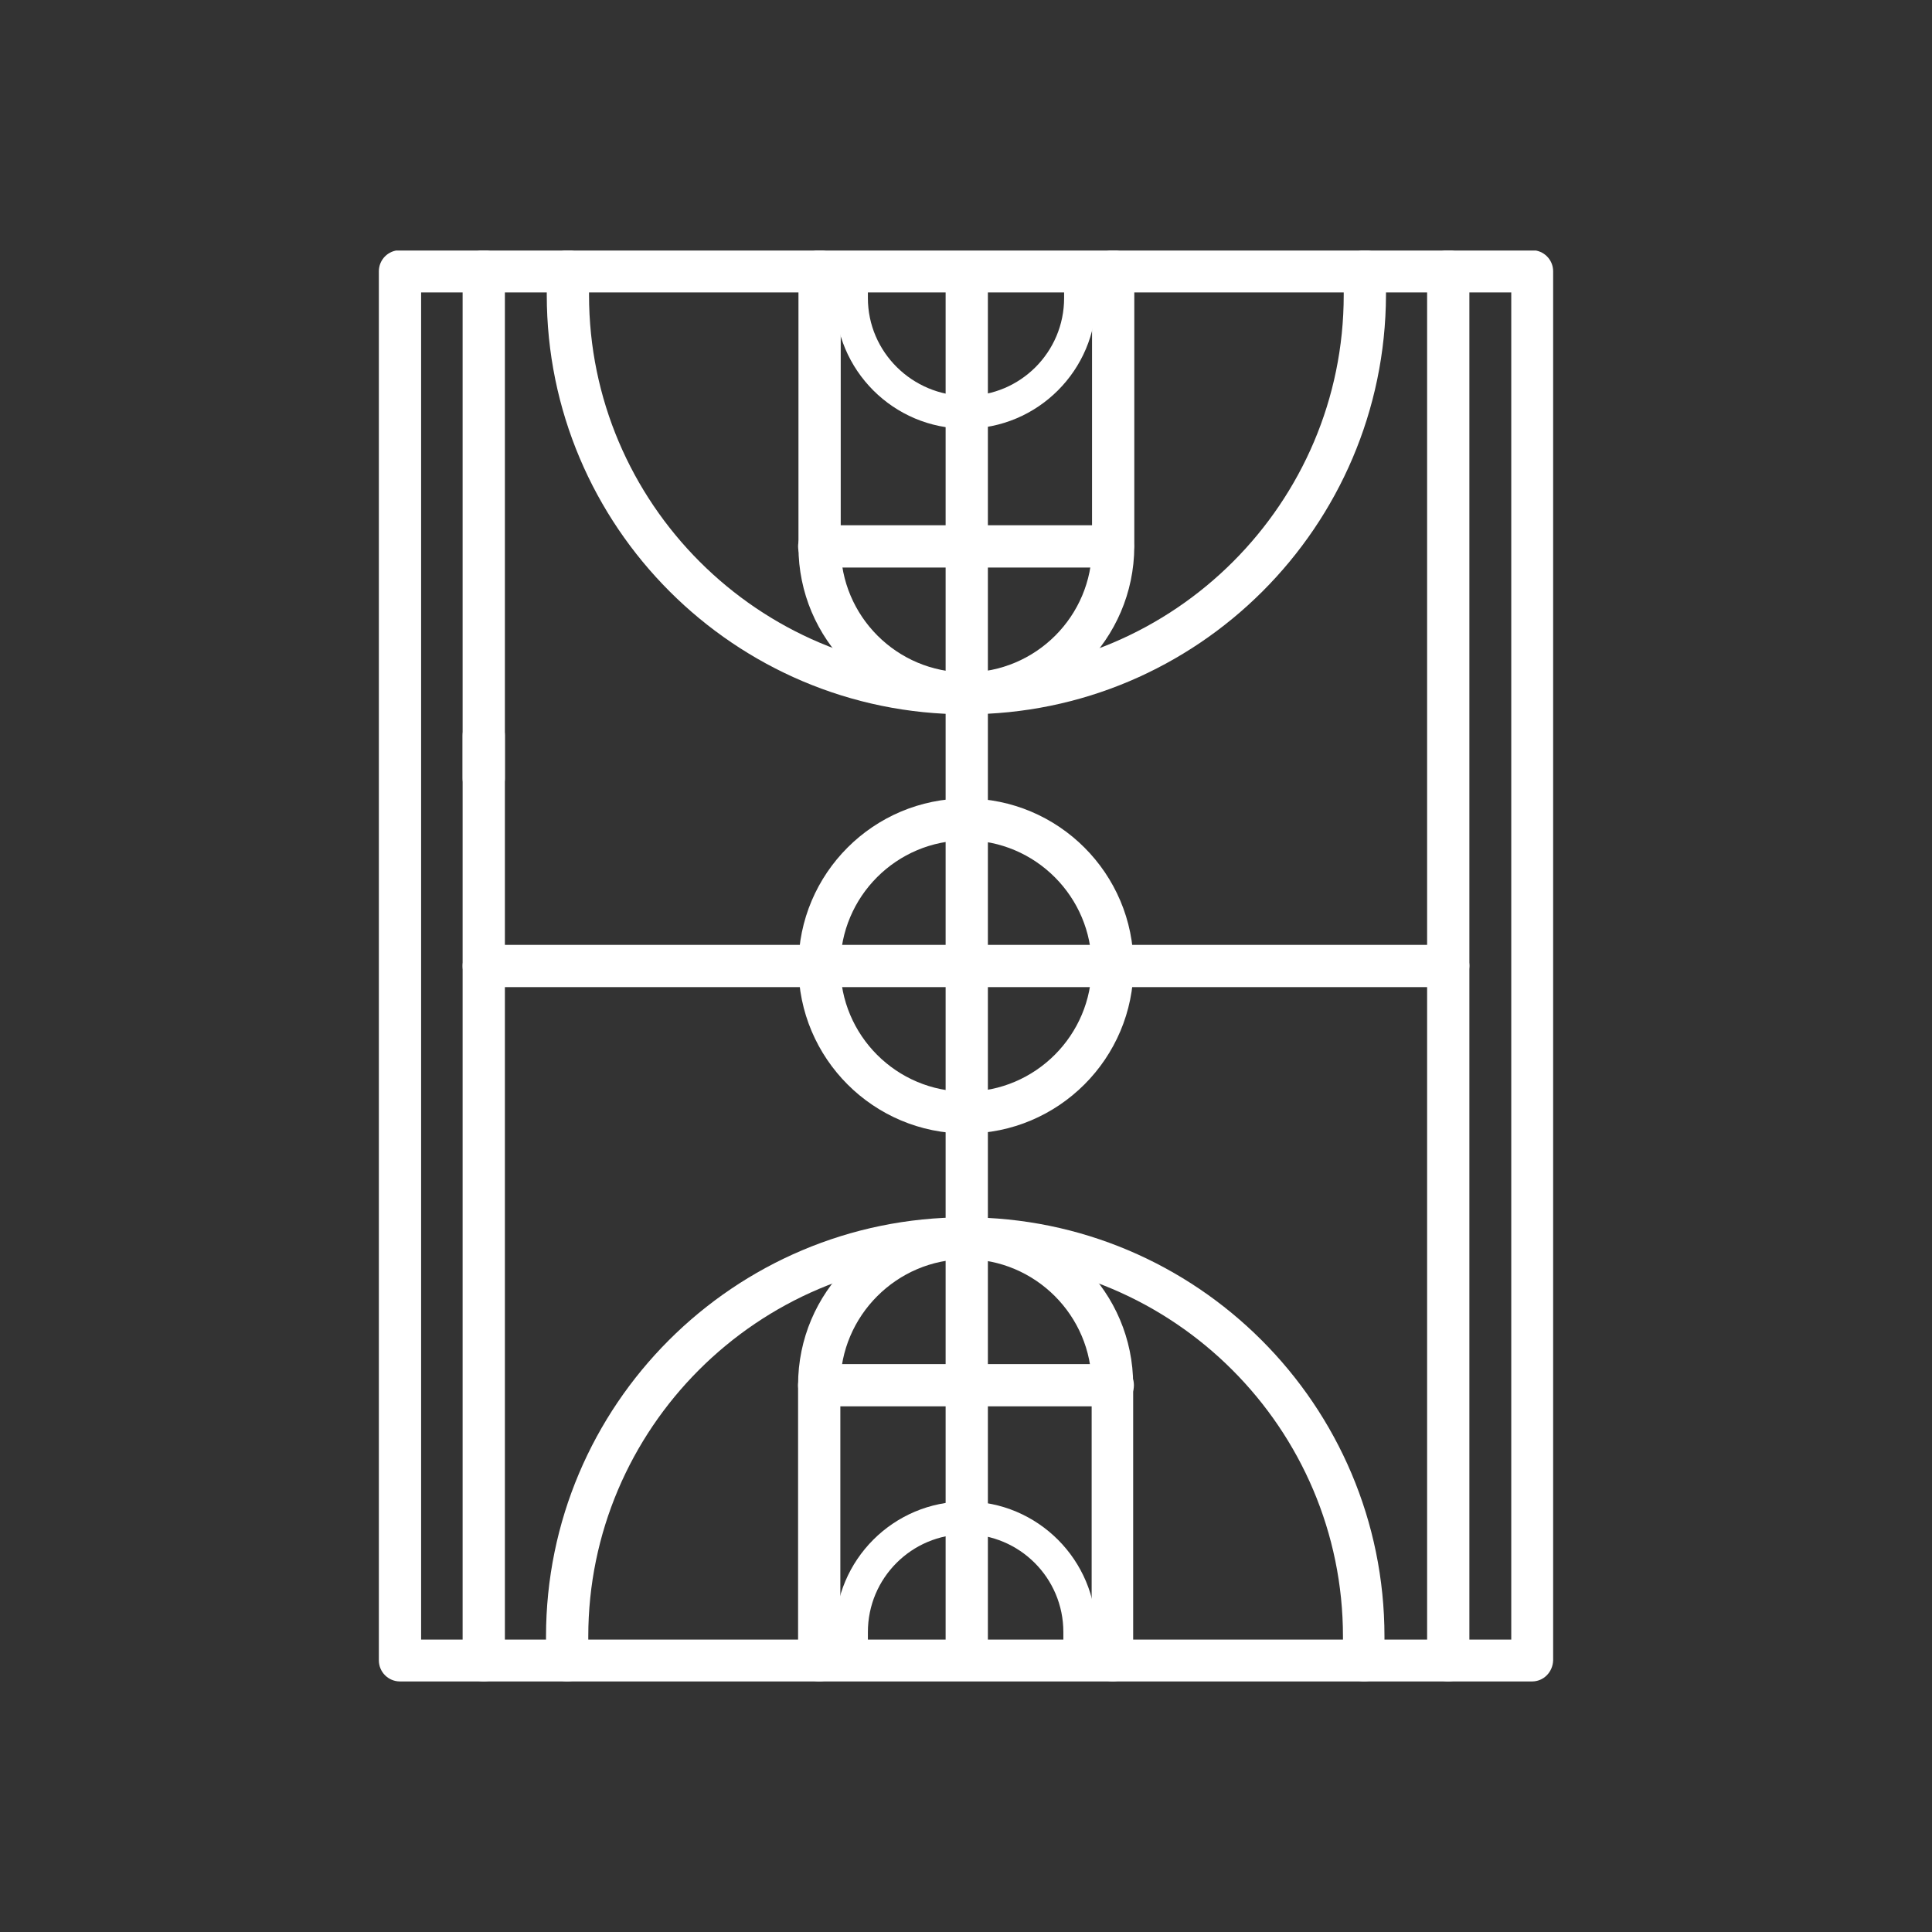 <svg version="1.1" id="Layer_1" xmlns="http://www.w3.org/2000/svg" xmlns:xlink="http://www.w3.org/1999/xlink" x="0" y="0" viewBox="0 0 512 512" xml:space="preserve"><rect x="0" y="0" width="512" height="512" fill="#333333" stroke="none"/><style>.st0{fill:#fff}</style><g id="g1287"><g id="g1289"><path class="st0" d="M383.8 261.6H128.2c-3.1 0-5.6-2.5-5.6-5.6s2.5-5.6 5.6-5.6h255.6c3.1 0 5.6 2.5 5.6 5.6-.1 3.1-2.6 5.6-5.6 5.6z" id="path1291"/></g><g id="g1293"><defs><path id="SVGID_1_" d="M66.4 66.4h379.2v379.2H66.4z"/></defs><clipPath id="SVGID_00000034062466355924459820000004349568894294153872_"><use xlink:href="#SVGID_1_" overflow="visible"/></clipPath><g clip-path="url(#SVGID_00000034062466355924459820000004349568894294153872_)"><g id="g1295"><g id="g1301"><path class="st0" d="M256 300.4c-24.5 0-44.4-19.9-44.4-44.4s19.9-44.4 44.4-44.4 44.4 19.9 44.4 44.4-19.9 44.4-44.4 44.4zm0-77.7c-18.4 0-33.3 14.9-33.3 33.3s14.9 33.3 33.3 33.3 33.3-15 33.3-33.3-14.9-33.3-33.3-33.3z" id="path1303"/></g><g id="g1305"><path class="st0" d="M256 189.3c-24.5 0-44.4-19.9-44.4-44.4v-73c0-3.1 2.5-5.6 5.6-5.6s5.6 2.5 5.6 5.6v73c0 18.4 14.9 33.3 33.3 33.3s33.3-14.9 33.3-33.3v-73c0-3.1 2.5-5.6 5.6-5.6s5.6 2.5 5.6 5.6v73c-.1 24.5-20.1 44.4-44.6 44.4z" id="path1307"/></g><g id="g1305-2"><path class="st0" d="M282.4 69.9h-.4V79c0 14.3-11.6 25.9-25.9 25.9S230 93.3 230 79V67.7c-.7 0-1.3.2-2.1.2-2.3 0-4.4-.4-6.6-.7V79c0 19.1 15.5 34.6 34.6 34.6s34.6-15.5 34.6-34.6v-9.9c-2.6.4-5.2.8-8.1.8z" id="path1307-2"/></g><g id="g1305-3"><path class="st0" d="M229.6 441.6h.4v-9.1c0-14.3 11.6-25.9 25.9-25.9s25.9 11.6 25.9 25.9v11.4c.7 0 1.3-.2 2.1-.2 2.3 0 4.4.4 6.6.6v-11.8c0-19.1-15.5-34.6-34.6-34.6s-34.6 15.5-34.6 34.6v9.9c2.8-.4 5.4-.8 8.3-.8z" id="path1307-3"/></g><g id="g1309"><path class="st0" d="M294.9 150.4h-77.8c-3.1 0-5.6-2.5-5.6-5.6s2.5-5.6 5.6-5.6h77.8c3.1 0 5.6 2.5 5.6 5.6s-2.5 5.6-5.6 5.6z" id="path1311"/></g><g id="g1313"><path class="st0" d="M256 189.3c-61.3 0-111.1-49.8-111.1-111.1v-6.3c0-3.1 2.5-5.6 5.6-5.6s5.6 2.5 5.6 5.6v6.3c0 55.1 44.9 100 100 100s100-44.9 100-100v-6.3c0-3.1 2.5-5.6 5.6-5.6s5.6 2.5 5.6 5.6v6.3c-.2 61.3-50 111.1-111.3 111.1z" id="path1315"/></g><g id="g1317"><path class="st0" d="M294.9 445.6c-3.1 0-5.6-2.5-5.6-5.6v-73c0-18.4-15-33.3-33.3-33.3s-33.3 15-33.3 33.3v73c0 3.1-2.5 5.6-5.6 5.6s-5.6-2.5-5.6-5.6v-73c0-24.5 19.9-44.4 44.4-44.4s44.4 19.9 44.4 44.4v73c.1 3.1-2.4 5.6-5.4 5.6z" id="path1319"/></g><g id="g1321"><path class="st0" d="M294.9 372.7h-77.8c-3.1 0-5.6-2.5-5.6-5.6s2.5-5.6 5.6-5.6h77.8c3.1 0 5.6 2.5 5.6 5.6s-2.5 5.6-5.6 5.6z" id="path1323"/></g><g id="g1325"><path class="st0" d="M361.5 445.6c-3.1 0-5.6-2.5-5.6-5.6v-6.3c0-55.1-44.9-100-100-100s-100 44.9-100 100v6.3c0 3.1-2.5 5.6-5.6 5.6s-5.6-2.5-5.6-5.6v-6.3c0-61.3 49.8-111.1 111.1-111.1s111.1 49.8 111.1 111.1v6.3c.2 3.1-2.3 5.6-5.4 5.6z" id="path1327"/></g><path class="st0" d="M406 445.6H106c-3.1 0-5.6-2.5-5.6-5.6V71.9c0-3.1 2.5-5.6 5.6-5.6h300c3.1 0 5.6 2.5 5.6 5.6V440c-.1 3.1-2.5 5.6-5.6 5.6zm-294.4-11.1h288.9v-357H111.6v357z" id="path1329"/><g id="g1331"><path class="st0" d="M383.8 445.6c-3.1 0-5.6-2.5-5.6-5.6V71.9c0-3.1 2.5-5.6 5.6-5.6s5.6 2.5 5.6 5.6V440c-.1 3.1-2.6 5.6-5.6 5.6z" id="path1333"/></g><g id="g1335"><path class="st0" d="M128.2 211.9c-3.1 0-5.6-2.5-5.6-5.6V71.9c0-3.1 2.5-5.6 5.6-5.6 3.1 0 5.6 2.5 5.6 5.6v134.4c0 3.1-2.5 5.6-5.6 5.6z" id="path1337"/></g><g id="g1339"><path class="st0" d="M128.2 445.6c-3.1 0-5.6-2.5-5.6-5.6V194.9c0-3.1 2.5-5.6 5.6-5.6 3.1 0 5.6 2.5 5.6 5.6v245.2c0 3-2.5 5.5-5.6 5.5z" id="path1341"/></g></g></g></g><g id="g1289-2"><path class="st0" d="M261.8 75.8v359c0 4.3-2.5 7.8-5.6 7.8s-5.6-3.5-5.6-7.8v-359c0-4.3 2.5-7.8 5.6-7.8 3.1 0 5.6 3.4 5.6 7.8z" id="path1291-2"/></g></g></svg>